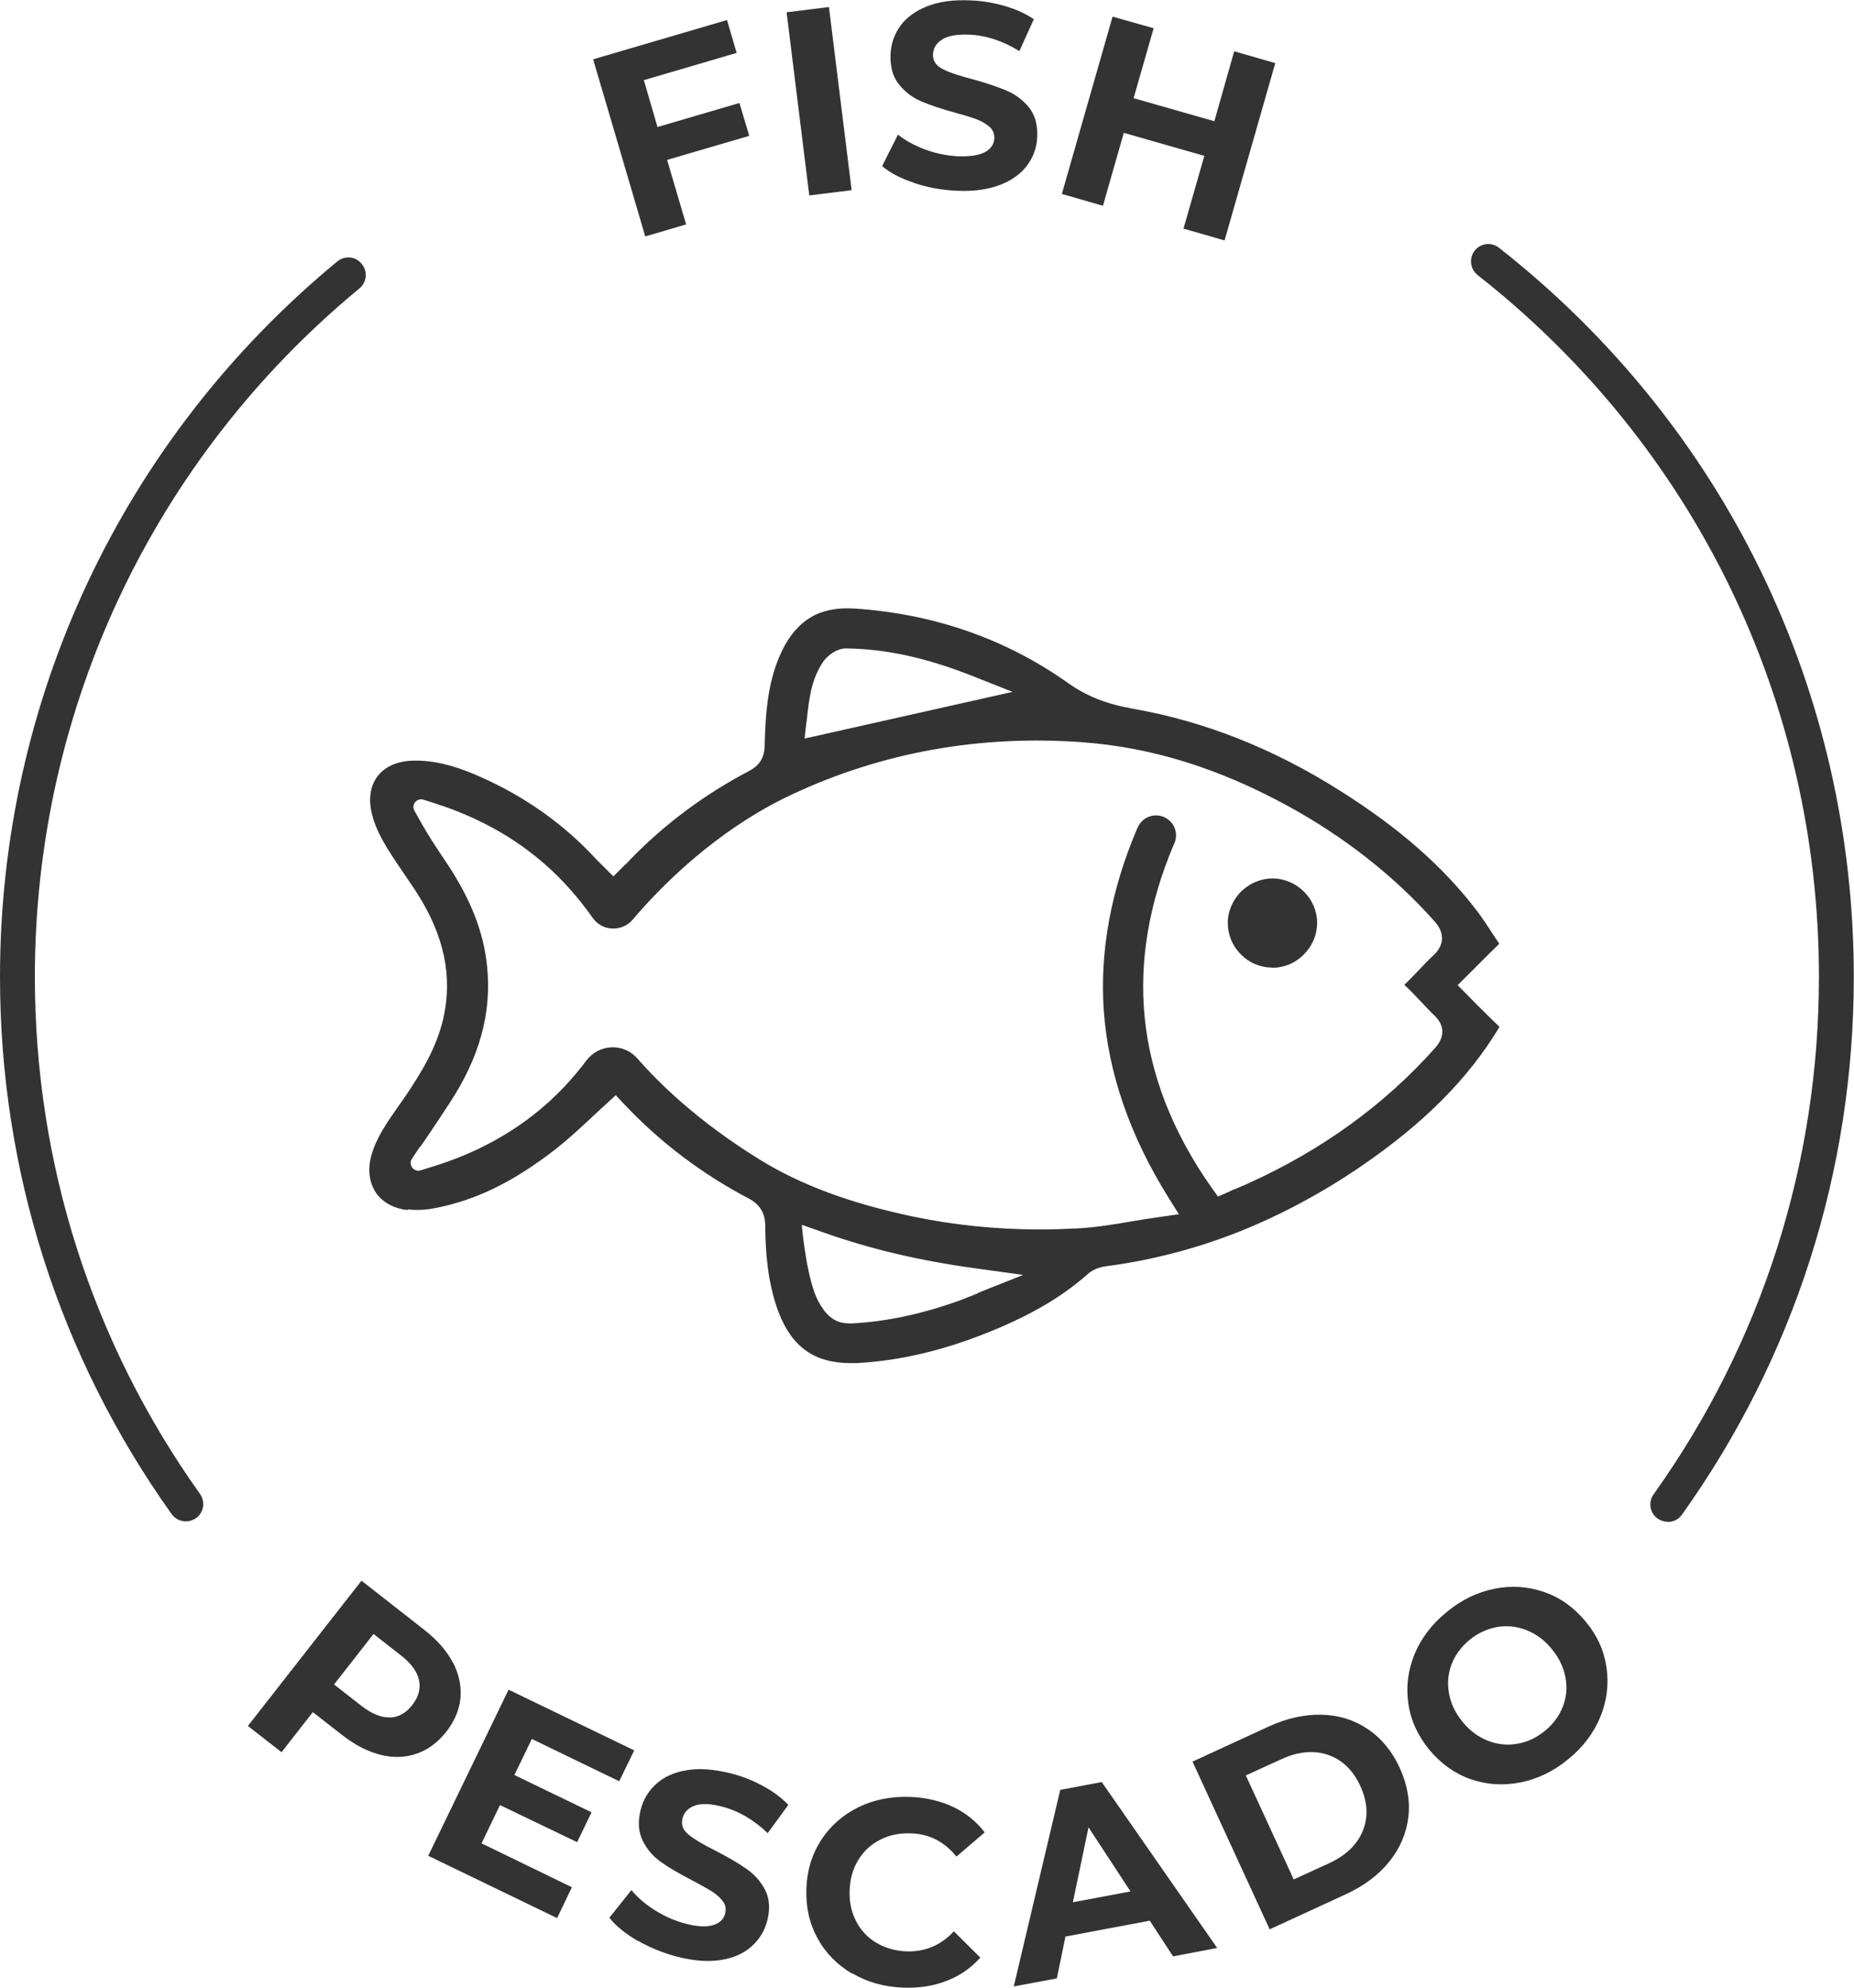 <?xml version="1.0" encoding="UTF-8"?> <svg xmlns="http://www.w3.org/2000/svg" id="Layer_1" viewBox="0 0 92.52 99.22"><defs><style> .cls-1 { fill: #333; } </style></defs><path class="cls-1" d="M19.45,85.72c.43-.01.81-.22,1.12-.62.32-.41.43-.82.34-1.25-.09-.42-.39-.83-.9-1.23l-1.37-1.07-1.97,2.52,1.37,1.07c.51.39.97.59,1.41.57M22.6,82.96c.3.58.43,1.18.38,1.77-.05.59-.29,1.16-.71,1.7-.42.53-.91.9-1.47,1.09-.57.2-1.17.22-1.81.06-.64-.16-1.28-.49-1.92-.99l-1.46-1.14-1.56,2-1.68-1.31,5.67-7.25,3.14,2.46c.64.5,1.12,1.05,1.42,1.63"></path><polygon class="cls-1" points="28.54 94.19 27.8 95.73 21.37 92.62 25.38 84.33 31.65 87.36 30.9 88.9 26.54 86.79 25.67 88.59 29.52 90.45 28.8 91.94 24.95 90.09 24.03 92 28.54 94.19"></polygon><g><path class="cls-1" d="M31.81,96.86c-.61-.36-1.08-.74-1.4-1.15l1.1-1.38c.31.38.71.72,1.19,1.02.48.3.99.52,1.52.66.58.15,1.04.17,1.37.07.33-.1.53-.3.6-.59.05-.21.02-.41-.11-.59-.13-.18-.32-.35-.55-.5-.24-.15-.57-.33-.98-.55-.64-.33-1.16-.63-1.55-.91-.39-.27-.7-.62-.92-1.06-.22-.44-.26-.95-.11-1.55.13-.52.39-.95.78-1.3.39-.35.89-.58,1.52-.68.63-.11,1.35-.05,2.17.15.57.14,1.11.35,1.62.63.51.27.94.59,1.28.95l-1.03,1.41c-.71-.68-1.47-1.12-2.3-1.33-.58-.15-1.03-.16-1.35-.04-.32.12-.53.33-.6.64-.08.31.02.57.3.8.28.23.73.5,1.35.81.64.33,1.16.63,1.55.91.39.27.7.62.92,1.04.22.43.26.94.11,1.53-.13.51-.39.94-.78,1.29-.39.35-.9.58-1.53.68-.63.1-1.36.05-2.17-.16-.7-.18-1.36-.45-1.98-.8"></path><path class="cls-1" d="M42.52,98.5c-.74-.44-1.32-1.02-1.72-1.76-.41-.74-.59-1.56-.56-2.48.03-.91.28-1.72.74-2.43.46-.7,1.08-1.25,1.85-1.63.77-.38,1.64-.55,2.58-.52.8.03,1.51.2,2.15.5s1.16.73,1.58,1.27l-1.41,1.21c-.6-.74-1.35-1.13-2.27-1.16-.57-.02-1.08.08-1.54.32-.46.23-.82.57-1.09,1.01-.27.44-.41.94-.43,1.51s.08,1.08.32,1.54c.23.45.57.82,1.01,1.08s.94.41,1.51.43c.92.03,1.71-.3,2.36-1l1.32,1.31c-.46.52-1.02.91-1.68,1.16-.66.26-1.39.37-2.18.34-.94-.04-1.78-.27-2.52-.71"></path></g><path class="cls-1" d="M56.41,94.39l-2.09-3.19-.78,3.74,2.87-.54ZM57.37,95.86l-4.2.79-.43,2.09-2.15.4,2.32-9.81,2.07-.39,5.76,8.28-2.2.42-1.17-1.79Z"></path><g><path class="cls-1" d="M66.33,92.99c.84-.39,1.4-.93,1.68-1.62.28-.7.24-1.44-.13-2.24s-.91-1.31-1.62-1.55c-.71-.24-1.49-.16-2.32.22l-1.77.81,2.39,5.19,1.77-.81ZM59.51,87.92l3.8-1.75c.91-.42,1.79-.61,2.65-.59.86.02,1.62.26,2.3.72.67.45,1.21,1.1,1.59,1.93.38.84.53,1.66.43,2.47-.1.81-.42,1.55-.95,2.21-.54.67-1.26,1.21-2.17,1.63l-3.8,1.75-3.85-8.37Z"></path><path class="cls-1" d="M77.99,85.18c.18-.47.23-.96.13-1.46-.09-.5-.32-.98-.68-1.42-.36-.44-.78-.75-1.26-.94-.48-.19-.96-.24-1.46-.16-.5.09-.96.3-1.38.64-.42.35-.72.75-.9,1.22-.18.47-.22.96-.13,1.46.09.51.32.98.68,1.42.36.44.78.75,1.26.94.48.18.96.24,1.46.15.5-.08.96-.3,1.38-.64.42-.34.72-.75.9-1.22M75.85,88.96c-.85.17-1.68.11-2.48-.17-.79-.28-1.48-.78-2.05-1.47-.57-.7-.92-1.46-1.04-2.3-.12-.83-.02-1.65.31-2.46.33-.8.87-1.51,1.61-2.11.74-.61,1.53-.99,2.39-1.16.85-.17,1.68-.11,2.48.17.8.28,1.48.77,2.06,1.47s.92,1.46,1.04,2.3c.12.84.02,1.65-.31,2.46-.33.8-.86,1.51-1.6,2.11-.74.61-1.54.99-2.39,1.16"></path></g><polygon class="cls-1" points="29.6 2.96 32.2 11.8 34.24 11.2 33.29 7.98 37.39 6.78 36.9 5.14 32.81 6.34 32.13 4 36.76 2.64 36.28 1 29.6 2.96"></polygon><rect class="cls-1" x="39.81" y=".45" width="2.13" height="9.21" transform="translate(-.31 5.06) rotate(-7.06)"></rect><path class="cls-1" d="M45.63,9.13c-.67-.22-1.21-.5-1.61-.84l.79-1.57c.38.3.84.55,1.38.75.54.2,1.08.3,1.62.33.61.02,1.06-.05,1.35-.21.3-.17.45-.4.46-.7,0-.22-.07-.41-.23-.55-.17-.15-.38-.28-.64-.38-.27-.1-.62-.21-1.07-.33-.69-.19-1.26-.38-1.7-.57-.44-.18-.81-.47-1.12-.85s-.44-.88-.42-1.49c.02-.53.19-1.01.49-1.43.31-.42.76-.75,1.35-.98.59-.23,1.31-.33,2.15-.29.58.02,1.16.12,1.71.28.56.16,1.04.38,1.45.66l-.72,1.59c-.83-.51-1.67-.79-2.52-.82-.6-.02-1.04.05-1.33.24-.29.18-.45.43-.46.75-.01.31.14.55.47.72.32.17.82.34,1.49.51.69.19,1.26.38,1.7.57.44.18.81.46,1.12.83.3.37.45.87.42,1.48-.02.53-.19,1-.5,1.42-.31.42-.76.75-1.36.98-.6.23-1.32.33-2.16.29-.73-.03-1.43-.16-2.1-.38"></path><polygon class="cls-1" points="52.99 9.68 55.04 10.27 56.08 6.63 60.1 7.78 59.06 11.41 61.11 12 63.64 3.15 61.59 2.56 60.6 6.05 56.57 4.9 57.57 1.41 55.52 .83 52.99 9.68"></polygon><g><path class="cls-1" d="M9.27,75.93c-.27,0-.54-.13-.71-.37C2.96,67.7,0,58.43,0,48.75c0-13.86,6.13-26.87,16.83-35.7.37-.31.92-.26,1.22.12.31.37.26.92-.12,1.23C7.65,22.89,1.74,35.41,1.74,48.75c0,9.32,2.85,18.24,8.24,25.81.28.39.19.93-.2,1.21-.16.11-.33.16-.51.16"></path><path class="cls-1" d="M83.23,75.95c-.17,0-.35-.05-.51-.16-.39-.28-.48-.82-.2-1.21,5.4-7.57,8.25-16.5,8.25-25.83,0-13.75-6.21-26.52-17.03-35.02-.38-.3-.44-.85-.15-1.22.3-.38.84-.44,1.22-.14,11.25,8.84,17.7,22.1,17.7,36.39,0,9.7-2.97,18.98-8.58,26.84-.17.24-.44.36-.71.36"></path><path class="cls-1" d="M63.49,48.3h0c.59,0,1.15-.23,1.57-.66.43-.42.66-.98.67-1.56,0-1.22-.99-2.22-2.22-2.24-.57,0-1.13.23-1.56.64-.43.42-.68,1-.68,1.58,0,.59.23,1.15.65,1.57.42.43.98.66,1.56.66"></path><path class="cls-1" d="M20.98,57.23c.16-.23.31-.46.47-.69.33-.49.67-1,1-1.51,1.48-2.26,2.09-4.47,1.86-6.77-.17-1.77-.85-3.47-2.12-5.34-.39-.58-.81-1.21-1.19-1.89l-.32-.57c-.17-.3.12-.65.45-.55l.62.2c2.09.67,3.93,1.69,5.46,3.04.87.76,1.66,1.66,2.36,2.65.23.33.59.53.98.54.39.02.77-.14,1.02-.44,1.32-1.56,4.12-4.45,7.93-6.24,4.52-2.12,9.43-3,14.59-2.61,3.4.26,6.72,1.29,10.15,3.16,2.82,1.54,5.29,3.47,7.31,5.73.19.21.39.48.41.84.02.49-.34.82-.45.92-.24.22-.47.47-.71.72-.23.24-.47.5-.72.73.29.27.56.55.82.83.23.24.44.47.67.69.53.5.54,1.08.04,1.64-2.52,2.83-5.67,5.11-9.36,6.77-.2.09-.41.18-.63.27h-.02c-.11.05-.22.1-.34.16l-.48.21-.3-.42c-1.95-2.76-3.08-5.64-3.36-8.56-.27-2.76.21-5.63,1.43-8.53,0,0,.03-.06.04-.09.14-.29.13-.63-.03-.92-.07-.12-.17-.23-.28-.31-.52-.38-1.23-.18-1.49.38,0,.01-.01.03-.02.04l-.03.06c-1.3,3.06-1.86,6.1-1.66,9.04.22,3.13,1.3,6.27,3.23,9.36l.52.83-.97.14c-.43.06-.87.13-1.29.2-.92.16-1.87.32-2.83.37-.62.03-1.24.05-1.85.05-2.18,0-4.3-.22-6.31-.64-3.17-.67-5.62-1.58-7.69-2.86-3.04-1.88-4.98-3.77-6.08-5.03-.33-.38-.8-.58-1.3-.56-.49.02-.94.26-1.24.65-.63.84-1.33,1.6-2.09,2.26-1.55,1.35-3.4,2.36-5.51,3.02l-.68.21c-.34.11-.63-.28-.43-.58l.39-.59ZM40.26,35.98c0-.07.01-.14.02-.2v-.02c.1-.87.2-1.86.81-2.75.23-.32.69-.65,1.13-.65h.01c2,.03,4.03.47,6.38,1.41l1.92.76-10.38,2.33.1-.88ZM48.83,64.53c-.1.04-.2.08-.29.12-.22.09-.45.18-.69.27-1.88.67-3.62,1.04-5.34,1.13-.04,0-.09,0-.13,0-.82,0-1.22-.52-1.53-1.08-.58-1.03-.82-3.63-.83-3.74v-.1s1.13.4,1.13.4c2.29.81,4.75,1.39,7.52,1.77l2.39.33-2.24.89ZM20.37,60.36c.42.05.89.03,1.36-.07,2.04-.39,3.96-1.34,6.05-2.98.57-.45,1.11-.95,1.68-1.48.26-.24.53-.5.81-.75l.46-.42.42.45c1.79,1.9,3.88,3.48,6.22,4.71.72.38.82.95.82,1.4.01,1.2.1,2.77.66,4.26.66,1.74,1.8,2.55,3.58,2.55.11,0,.22,0,.33,0,2.01-.11,4.03-.56,6.19-1.39,2.28-.88,3.98-1.85,5.34-3.06.29-.26.68-.36.96-.39,2.26-.3,4.47-.88,6.59-1.72,2.05-.82,4.08-1.9,6.02-3.22,3.21-2.19,5.42-4.42,6.97-7-.37-.35-.73-.72-1.12-1.1h0c-.17-.17-.34-.35-.52-.53l-.45-.45.45-.45c.18-.18.36-.36.53-.53.38-.38.74-.74,1.1-1.09-.13-.19-.26-.38-.38-.57-.24-.37-.47-.72-.72-1.05-1.69-2.22-3.87-4.14-6.87-6.03-3.3-2.09-6.77-3.46-10.32-4.08-1.3-.23-2.3-.62-3.23-1.28-3.11-2.21-6.71-3.46-10.68-3.72-.85-.05-1.58.09-2.16.44-.59.35-1.07.91-1.44,1.68-.66,1.38-.82,2.88-.86,4.72-.01.6-.25.99-.78,1.27-2.23,1.17-4.21,2.65-5.91,4.4-.08.09-.17.18-.26.27h-.02c-.04.05-.08.1-.13.14l-.45.45-.45-.45c-.05-.05-.1-.1-.14-.14-.09-.09-.17-.17-.26-.26-1.6-1.74-3.54-3.12-5.77-4.11-.87-.39-2.02-.82-3.24-.82h-.04c-.74,0-1.36.23-1.75.64-.33.35-.5.82-.49,1.38.01.53.21,1.17.54,1.8.33.62.73,1.21,1.15,1.82.21.32.44.64.65.97,1.36,2.13,1.79,4.18,1.31,6.27-.34,1.47-1.1,2.69-1.84,3.8-.14.2-.28.41-.42.6-.55.79-1.07,1.53-1.32,2.4-.2.7-.12,1.36.21,1.87.33.49.88.8,1.57.88"></path></g></svg> 